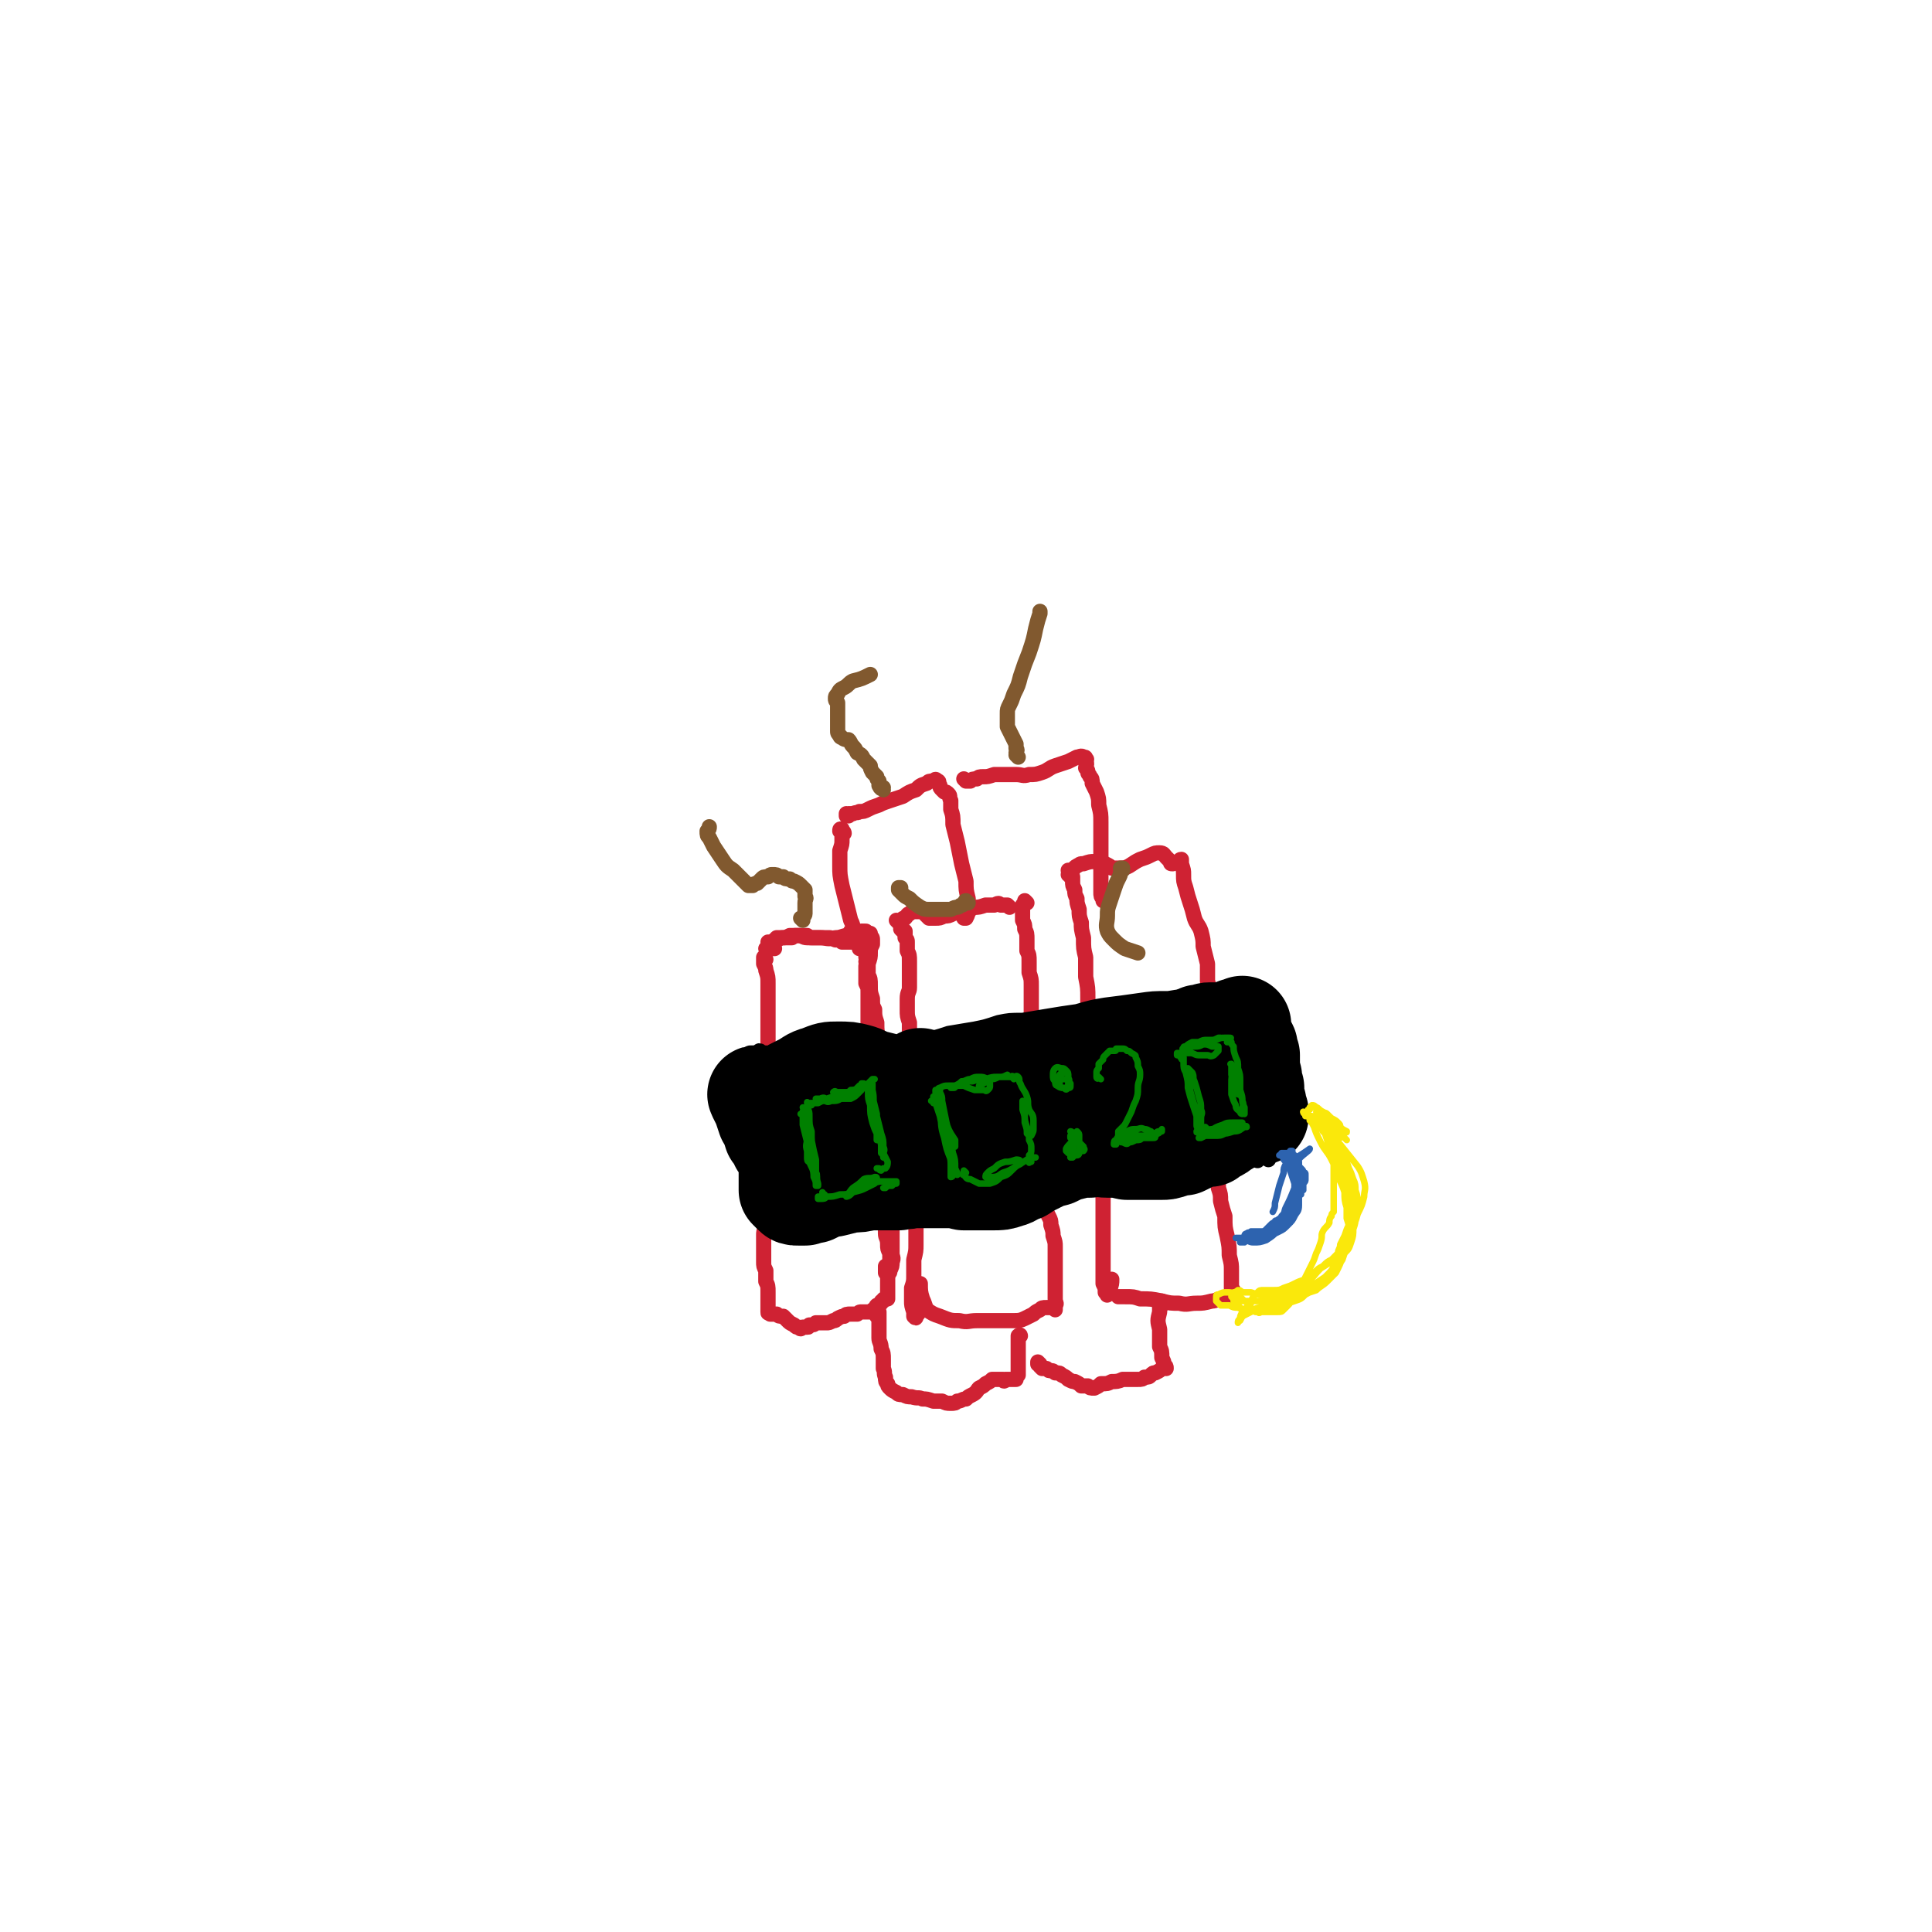 <svg viewBox='0 0 888 888' version='1.1' xmlns='http://www.w3.org/2000/svg' xmlns:xlink='http://www.w3.org/1999/xlink'><g fill='none' stroke='rgb(207,34,51)' stroke-width='7' stroke-linecap='round' stroke-linejoin='round'><path d='M352,441c0,0 -1,-1 -1,-1 0,0 0,0 0,0 0,0 0,0 0,0 0,1 0,1 0,1 0,1 0,1 0,2 1,2 1,2 1,3 1,3 1,3 1,6 0,5 0,5 0,10 0,6 0,6 0,13 0,7 0,7 0,15 0,8 0,8 0,16 0,7 0,7 0,15 -1,7 -1,7 -1,14 0,6 -1,6 -1,12 0,4 0,4 -1,8 0,3 0,3 0,5 0,1 1,1 1,2 1,0 1,-1 1,-1 '/><path d='M354,434c0,0 -1,-1 -1,-1 0,0 0,0 0,0 1,0 1,0 1,0 0,0 0,0 0,0 1,0 1,0 2,0 0,0 0,0 1,-1 1,0 1,-1 3,-1 1,0 1,0 3,-1 2,0 2,0 4,0 2,0 2,1 4,1 3,0 3,0 6,0 3,0 3,1 7,0 3,0 3,-1 6,-1 2,-1 2,-1 5,-1 1,-1 1,-1 2,-1 1,0 1,0 1,0 '/><path d='M397,429c0,0 0,-1 -1,-1 0,0 1,0 1,1 0,0 0,0 0,0 1,0 1,0 1,0 1,0 1,0 2,0 0,1 0,1 0,1 1,1 1,1 1,2 0,1 0,1 0,2 -1,2 -1,2 -1,4 0,2 0,2 -1,5 0,2 0,2 0,5 1,2 1,2 1,5 0,3 0,3 1,6 0,3 0,3 1,5 0,3 0,3 1,6 0,4 0,4 1,7 0,5 0,5 0,9 1,4 1,4 1,8 0,4 0,4 1,9 0,4 0,4 0,8 0,3 0,3 1,7 0,4 0,4 0,7 0,4 0,4 1,7 0,4 0,4 0,7 0,3 0,3 0,7 0,3 0,3 1,6 0,4 0,4 0,7 0,3 0,3 1,6 0,3 0,3 0,6 0,2 0,2 0,5 0,2 1,2 0,4 0,2 0,2 -1,4 0,1 0,1 -1,1 0,0 0,0 -1,0 0,-1 0,-1 0,-3 '/><path d='M352,552c-1,0 -1,0 -1,-1 -1,0 0,1 0,1 0,1 0,1 0,2 1,1 0,1 1,2 0,1 0,1 0,2 0,1 0,1 0,3 0,1 0,1 0,3 -1,2 -1,2 -1,4 0,2 0,2 0,4 0,2 0,2 0,4 0,2 0,2 0,4 0,2 0,2 1,4 0,3 0,3 0,5 1,2 1,2 1,5 0,2 0,2 0,4 0,1 0,1 0,2 0,1 0,1 0,2 0,0 0,0 0,1 0,0 0,0 0,0 0,1 0,0 1,1 1,0 1,0 2,0 0,0 0,0 1,0 1,1 1,1 3,1 1,1 1,1 2,2 1,1 1,1 3,2 1,1 1,1 2,1 1,1 1,1 2,0 1,0 1,0 2,0 1,0 0,0 1,-1 2,0 2,0 3,-1 1,0 1,0 2,0 2,0 2,0 3,0 1,0 1,0 3,-1 1,0 1,0 2,-1 2,-1 2,-1 3,-1 1,-1 1,-1 3,-1 1,0 1,0 3,0 1,-1 1,-1 2,-1 1,0 1,0 3,0 0,0 0,0 1,0 1,-1 1,-1 2,-1 1,-1 0,-1 1,-2 1,0 1,0 2,-1 0,-1 0,-1 1,-1 0,-1 0,-1 1,-1 0,0 0,0 0,0 0,0 0,0 1,0 0,-1 0,-1 0,-1 0,0 0,0 0,0 0,0 0,0 0,-1 0,0 0,0 0,-1 0,0 0,0 0,-1 0,0 0,0 0,-1 0,-2 0,-2 0,-3 0,-2 0,-2 0,-4 0,-3 1,-3 1,-5 0,-2 0,-2 0,-4 -1,-2 -1,-2 -1,-4 0,-3 -1,-3 -1,-5 0,-3 0,-3 -1,-6 0,-3 0,-3 0,-7 0,-3 0,-3 0,-7 0,-3 0,-3 0,-5 0,-3 0,-3 0,-5 0,-2 0,-2 0,-4 0,-1 0,-1 -1,-3 0,-3 0,-3 0,-6 -1,-3 -1,-3 -1,-6 0,-3 0,-3 0,-6 0,-3 0,-3 0,-6 -1,-2 -1,-2 -1,-5 -1,-2 -1,-2 -1,-5 -1,-3 -1,-3 -2,-6 -1,-3 0,-3 -1,-7 0,-3 0,-3 0,-6 0,-3 0,-3 0,-6 0,-3 0,-3 0,-5 0,-2 0,-2 0,-5 0,-2 0,-2 0,-5 0,-2 0,-2 -1,-4 0,-2 0,-2 0,-4 0,-2 0,-2 0,-4 1,-1 0,-1 0,-2 0,-1 1,-1 0,-2 0,0 0,0 0,-1 0,-1 0,-1 0,-2 0,-1 0,-1 0,-2 0,0 0,0 0,-1 0,0 0,0 0,0 0,0 0,1 0,1 -1,0 -1,0 -1,1 -1,0 -1,0 -1,0 0,0 0,0 -1,0 0,-1 0,-1 0,-2 -1,0 -1,0 -1,-1 -1,0 -1,0 -1,0 -1,0 -1,0 -2,0 -1,0 -1,0 -2,0 -1,0 -1,0 -2,0 -1,-1 0,-1 -1,-1 -1,0 -1,0 -2,0 -2,-1 -2,-1 -3,-1 -1,0 -1,0 -2,0 -2,0 -2,0 -3,0 -1,0 -1,0 -3,0 -1,0 -1,0 -2,-1 -1,0 -1,0 -2,0 -2,0 -2,0 -3,0 -1,0 -1,0 -2,1 -2,0 -2,0 -3,0 -1,0 -1,0 -2,0 0,0 0,0 -1,0 0,0 0,0 -1,0 0,0 0,0 -1,1 0,0 0,0 -1,1 -1,1 -1,1 -1,2 -1,0 -1,0 -1,0 0,1 -1,1 -1,1 0,0 1,0 1,0 1,0 1,0 3,0 '/><path d='M415,428c0,0 -1,-1 -1,-1 0,0 0,0 1,0 0,0 0,0 0,0 1,1 0,1 1,1 0,1 0,1 0,2 0,0 0,0 0,1 1,1 1,1 1,2 0,2 0,2 0,4 1,2 1,2 1,5 0,3 0,3 0,6 0,3 0,3 0,6 0,2 -1,2 -1,5 0,2 0,2 0,5 0,3 0,3 1,6 0,4 0,4 0,8 0,4 0,4 0,8 0,4 0,4 0,8 0,4 0,4 0,9 1,3 1,3 1,7 0,4 1,4 1,8 1,4 1,4 1,8 0,4 1,4 1,8 0,4 0,4 0,7 0,3 0,3 0,6 0,2 0,2 -1,5 0,2 0,2 0,4 0,3 0,3 0,5 0,2 0,2 0,5 0,3 0,3 0,6 0,3 0,3 -1,7 0,3 0,3 0,7 0,3 0,3 -1,6 0,3 0,3 0,6 0,2 0,2 1,5 0,1 0,1 0,2 1,1 1,1 1,0 1,-1 1,-1 2,-3 0,0 0,0 0,-1 '/><path d='M413,424c0,0 -1,-1 -1,-1 0,0 1,1 1,1 0,0 0,-1 1,-1 1,-1 1,-1 2,-1 1,-1 1,-2 2,-2 1,-1 1,-1 2,-1 1,0 1,0 3,0 1,0 1,0 2,1 1,1 1,1 2,2 1,0 1,0 3,0 2,0 2,0 4,-1 2,0 2,0 4,-1 3,-1 3,-1 6,-2 2,0 2,0 4,-1 2,0 2,0 5,-1 2,0 2,0 4,0 2,-1 2,-1 3,0 2,0 1,0 3,0 0,0 0,0 1,1 '/><path d='M472,415c0,0 -1,-1 -1,-1 0,0 0,1 0,1 -1,1 -1,1 -1,1 0,1 0,1 0,1 0,1 0,1 0,2 0,2 0,2 0,4 1,2 1,2 1,4 1,2 1,2 1,5 0,2 0,2 0,5 1,2 1,2 1,5 0,3 0,3 0,5 1,3 1,3 1,6 0,3 0,3 0,6 0,3 0,3 0,7 0,2 0,2 1,5 0,4 0,4 0,7 1,3 1,3 1,7 0,4 0,4 1,7 0,4 0,4 0,7 0,3 0,3 0,6 0,3 0,3 0,6 1,3 1,3 1,6 0,3 0,3 1,6 0,3 0,3 0,6 0,3 0,3 0,5 0,3 0,3 0,7 0,2 0,2 0,5 0,3 0,3 0,5 1,2 1,2 1,4 1,2 1,2 2,4 1,2 1,2 1,4 1,3 1,3 1,5 1,3 1,3 1,5 0,2 0,2 0,5 0,2 0,2 0,4 0,1 0,1 0,3 0,2 0,2 0,5 0,2 0,2 0,4 0,2 0,2 0,3 0,2 1,2 0,3 0,1 0,1 0,2 0,0 0,0 0,0 0,0 0,0 0,0 0,0 0,0 0,0 0,0 0,-1 0,-1 -1,0 -1,0 -1,0 -1,0 -1,0 -2,0 0,0 0,0 -1,0 -2,0 -2,0 -3,1 -2,1 -2,1 -3,2 -2,1 -2,1 -4,2 -2,1 -3,1 -5,1 -2,0 -2,0 -4,0 -3,0 -3,0 -6,0 -3,0 -3,0 -7,0 -4,0 -4,1 -8,0 -4,0 -4,0 -9,-2 -3,-1 -3,-1 -6,-3 -1,-2 -1,-3 -2,-5 -1,-3 -1,-4 -1,-7 '/><path d='M492,403c0,-1 -1,-1 -1,-1 0,-1 1,0 1,0 0,0 0,0 1,1 0,1 0,1 0,2 0,2 0,2 1,4 0,2 0,2 1,4 0,2 0,2 1,5 0,3 0,3 1,6 0,3 0,3 1,7 0,5 0,5 1,9 0,5 0,5 0,9 1,5 1,5 1,10 0,5 0,5 0,10 0,5 0,5 0,10 0,5 0,5 0,10 1,6 1,6 2,12 0,6 0,6 1,13 1,6 2,6 3,13 0,6 0,6 1,12 0,5 0,5 0,11 0,5 0,5 0,11 0,6 0,6 0,11 0,5 0,5 0,10 0,4 0,4 0,8 1,2 1,2 1,4 1,1 1,2 1,1 1,0 1,-1 1,-2 1,-3 1,-3 1,-5 '/><path d='M492,401c0,0 -1,-1 -1,-1 0,0 1,0 1,0 2,0 1,-1 3,-2 2,-1 1,-1 3,-1 3,-1 3,-1 5,-1 3,0 3,1 5,1 2,1 2,1 3,2 2,0 2,0 4,0 2,0 2,0 4,-1 3,-2 3,-2 5,-3 3,-1 3,-1 5,-2 2,-1 2,-1 4,-1 2,0 2,1 3,2 1,1 1,1 2,2 0,1 0,1 1,1 '/><path d='M543,397c-1,0 -1,-1 -1,-1 0,0 0,1 0,1 0,0 0,-1 0,-1 0,0 0,-1 1,-1 0,1 0,1 0,2 1,3 1,3 1,5 0,3 0,3 1,6 1,4 1,4 2,7 1,3 1,3 2,7 1,3 2,3 3,6 1,4 1,4 1,7 1,4 1,4 2,8 0,4 0,4 0,8 1,3 1,3 1,7 0,4 0,4 0,7 0,4 0,4 1,7 0,4 0,4 0,8 0,5 0,5 0,9 0,5 0,5 0,9 0,5 0,5 0,10 0,5 0,5 0,10 0,4 0,4 0,9 1,3 1,3 1,7 0,3 1,3 1,6 1,3 1,3 1,6 1,3 1,3 1,6 1,4 1,4 2,7 0,5 0,5 1,9 1,5 1,5 1,9 1,4 1,4 1,7 0,2 0,2 0,4 0,2 0,2 0,3 0,0 0,0 0,1 1,1 1,1 1,2 0,1 0,1 0,1 1,0 1,0 1,1 0,0 0,0 0,0 0,0 0,0 0,0 -1,0 -1,0 -1,0 -1,0 -1,0 -2,0 -2,0 -2,0 -3,1 -3,0 -3,1 -5,1 -4,1 -4,1 -7,1 -4,0 -4,1 -8,0 -4,0 -4,0 -8,-1 -5,-1 -5,-1 -10,-1 -3,-1 -3,-1 -7,-1 -1,0 -1,0 -3,0 '/><path d='M388,383c0,0 0,-1 -1,-1 0,0 0,0 0,0 0,0 -1,0 -1,0 0,-1 0,-1 1,-1 0,0 0,0 0,0 0,1 0,1 0,1 0,2 0,2 0,4 0,2 0,2 -1,5 0,4 0,4 0,7 0,4 0,4 1,9 1,4 1,4 2,8 1,4 1,4 2,8 1,2 1,2 1,4 0,0 0,0 0,1 0,0 0,0 -1,0 '/><path d='M390,375c0,0 -1,-1 -1,-1 0,0 0,1 0,1 1,0 1,0 1,-1 1,0 1,0 2,0 2,-1 2,0 3,-1 2,0 2,0 4,-1 2,-1 2,-1 5,-2 2,-1 2,-1 5,-2 3,-1 3,-1 6,-2 3,-2 3,-2 6,-3 2,-2 2,-2 5,-3 1,-1 1,-1 3,-1 1,-1 1,-1 2,0 1,0 0,1 1,2 0,1 0,1 1,2 0,0 0,0 1,1 1,0 1,0 2,1 0,0 0,0 0,0 1,1 0,1 1,3 0,2 0,2 0,4 1,3 1,3 1,7 1,4 1,4 2,8 1,5 1,5 2,10 1,4 1,4 2,8 0,4 0,4 1,8 0,3 0,3 0,5 0,2 0,2 -1,4 0,0 0,0 -1,0 0,0 0,0 0,0 '/><path d='M444,359c0,0 -1,-1 -1,-1 0,0 0,0 1,1 0,0 0,0 0,0 1,0 1,0 2,0 1,-1 1,-1 3,-1 1,-1 1,-1 3,-1 2,0 2,0 5,-1 2,0 2,0 5,0 2,0 2,0 5,0 3,0 3,1 6,0 3,0 3,0 6,-1 3,-1 3,-2 6,-3 3,-1 3,-1 6,-2 2,-1 2,-1 4,-2 1,0 2,-1 3,0 1,0 1,0 1,1 1,0 0,0 0,1 1,1 0,2 0,3 1,1 1,1 1,2 0,1 1,1 1,2 1,1 1,1 1,3 1,2 1,2 2,4 1,3 1,3 1,6 1,4 1,4 1,8 0,5 0,5 0,10 0,5 0,5 0,9 0,4 0,4 0,8 0,3 0,3 0,5 0,2 0,2 1,3 0,1 0,1 0,1 '/><path d='M404,606c0,0 -1,-1 -1,-1 0,0 1,1 1,0 0,0 0,-1 0,-1 0,-1 0,-1 0,-1 0,0 0,0 0,0 0,1 0,1 0,1 0,2 0,2 0,3 0,1 0,1 0,3 0,3 0,3 0,5 0,2 1,2 1,5 1,2 1,2 1,5 0,2 0,2 0,4 1,2 0,2 1,4 0,2 0,2 1,3 0,1 0,1 1,2 1,1 1,1 3,2 1,1 1,1 3,1 2,1 2,1 4,1 3,1 3,0 5,1 2,0 2,0 5,1 2,0 2,0 4,0 2,1 2,1 4,1 2,0 2,0 3,-1 2,0 2,-1 4,-1 1,-1 1,-1 3,-2 2,-1 2,-2 3,-3 2,-1 2,-1 3,-2 2,-1 2,-1 3,-2 2,0 2,0 3,0 1,0 1,0 2,0 0,1 1,1 1,0 1,0 1,0 2,0 1,0 1,0 1,0 1,0 1,0 2,0 0,0 0,-1 0,-1 1,-1 1,-1 1,-1 0,-2 0,-2 0,-3 0,-2 0,-2 0,-4 0,-2 0,-2 0,-4 0,-2 0,-2 0,-4 0,-1 0,-1 0,-2 0,-1 0,-1 0,-1 1,-1 1,0 1,0 '/><path d='M478,627c0,0 -1,-1 -1,-1 0,0 0,0 0,1 0,0 0,0 0,0 0,0 0,0 0,0 1,0 1,0 1,1 0,0 0,0 1,1 1,0 1,0 2,0 1,1 1,1 2,1 1,0 1,0 2,1 2,0 2,0 3,1 2,1 2,1 3,2 2,1 2,1 3,1 2,1 2,1 3,2 1,0 1,0 3,0 1,1 1,1 3,1 2,-1 2,-1 3,-2 3,0 3,0 5,-1 2,0 3,0 5,-1 2,0 2,0 4,0 2,0 2,0 3,0 2,0 2,0 3,-1 2,0 2,0 3,-1 1,-1 1,-1 2,-1 2,-1 2,-1 3,-2 0,0 0,0 1,0 0,0 1,0 1,0 0,-1 0,-1 -1,-2 0,-1 0,-1 -1,-3 0,-3 0,-3 -1,-5 0,-4 0,-4 0,-8 -1,-4 -1,-4 0,-8 0,-3 0,-3 0,-5 0,0 1,0 1,0 0,1 0,1 0,2 '/></g>
<g fill='none' stroke='rgb(129,89,47)' stroke-width='7' stroke-linecap='round' stroke-linejoin='round'><path d='M369,423c0,0 0,0 -1,-1 0,0 1,1 1,1 0,0 0,0 0,0 0,-1 0,-1 0,-1 0,-1 1,-1 1,-2 0,-1 0,-1 0,-2 0,-2 0,-2 0,-3 0,-2 1,-2 0,-3 0,-2 0,-2 0,-3 -1,-1 -1,-1 -2,-2 -1,-1 -1,-1 -3,-2 -1,0 -1,0 -2,-1 -2,0 -2,0 -3,-1 -1,0 -1,0 -2,0 -1,-1 -1,-1 -3,-1 -1,0 -1,0 -2,1 -2,0 -2,0 -3,1 -1,1 -1,1 -2,2 -1,0 -1,0 -2,1 -1,0 -1,0 -2,0 -1,-1 -1,-1 -3,-3 -2,-2 -2,-2 -4,-4 -3,-2 -3,-2 -5,-5 -2,-3 -2,-3 -4,-6 -1,-2 -1,-2 -2,-4 -1,-1 -1,-1 -1,-3 1,-1 1,-1 1,-2 '/><path d='M406,363c0,-1 -1,-1 -1,-1 0,-1 1,0 1,0 0,0 -1,0 -1,0 0,1 0,0 0,0 -1,0 0,0 -1,-1 0,-1 0,-1 0,-2 -1,-1 -1,-1 -1,-2 -1,-1 -1,-1 -2,-2 -1,-2 -1,-2 -1,-3 -2,-2 -2,-2 -3,-3 -1,-2 -1,-2 -3,-3 -1,-2 -1,-2 -2,-3 -1,-1 -1,-2 -2,-3 -1,0 -2,0 -3,-1 0,0 -1,0 -1,-1 -1,-1 -1,-1 -1,-2 0,-2 0,-2 0,-4 0,-3 0,-3 0,-5 0,-2 0,-2 0,-4 -1,-1 -1,-1 -1,-2 0,-1 0,-1 1,-2 1,-2 1,-2 3,-3 2,-1 2,-2 4,-3 4,-1 4,-1 8,-3 '/><path d='M468,348c0,0 -1,-1 -1,-1 0,0 0,0 0,0 1,0 0,0 0,-1 0,0 0,0 0,0 0,-1 1,-1 0,-2 0,-1 0,-1 0,-2 -1,-2 -1,-2 -2,-4 -1,-2 -1,-2 -2,-4 0,-1 0,-2 0,-3 0,-2 0,-2 0,-3 0,-2 0,-2 1,-4 1,-2 1,-2 2,-5 2,-4 2,-4 3,-8 2,-6 2,-6 4,-11 2,-6 2,-6 3,-11 1,-4 1,-4 2,-7 0,0 0,0 0,-1 '/><path d='M445,415c-1,0 -1,-1 -1,-1 -1,0 0,1 0,1 0,0 0,0 -1,0 0,0 0,0 0,0 0,0 0,1 -1,1 0,0 0,0 0,0 -1,0 -1,1 -2,1 -1,0 -1,0 -3,1 -2,0 -2,0 -4,0 -3,0 -3,0 -5,0 -3,0 -3,0 -5,-1 -3,-2 -3,-2 -5,-4 -2,-1 -2,-1 -3,-2 -1,-1 -1,-1 -2,-2 0,0 0,-1 0,-1 0,0 0,0 1,0 '/><path d='M516,400c0,0 -1,-1 -1,-1 0,0 0,0 0,0 1,0 0,0 1,0 0,0 0,0 0,0 0,0 0,0 0,0 0,1 0,1 -1,2 0,1 0,1 -1,3 -1,2 -1,2 -2,5 -1,3 -1,3 -2,6 -1,3 -1,3 -1,6 0,3 -1,4 0,7 1,2 1,2 3,4 2,2 2,2 5,4 3,1 3,1 6,2 '/></g>
<g fill='none' stroke='rgb(0,0,0)' stroke-width='7' stroke-linecap='round' stroke-linejoin='round'><path d='M354,493c0,0 0,-1 -1,-1 0,0 0,0 0,0 0,0 0,0 -1,0 0,0 0,0 0,0 0,0 1,0 1,1 2,3 2,3 2,6 2,6 2,6 2,11 1,7 0,7 0,14 1,6 0,6 0,12 1,4 0,4 1,8 0,1 1,2 1,2 0,-1 0,-2 0,-4 0,-5 0,-5 0,-10 -1,-7 -2,-7 -3,-14 -2,-9 -2,-9 -4,-17 -1,-7 -1,-7 -2,-13 0,-3 0,-5 -1,-5 0,0 1,2 1,4 1,7 1,7 1,14 1,8 1,8 2,16 1,8 1,8 1,16 0,5 0,5 0,11 0,2 0,3 0,3 0,0 0,-2 0,-5 0,-7 0,-7 -1,-14 0,-8 0,-8 -1,-16 -1,-4 -1,-7 -2,-8 -1,-1 -1,1 -1,3 0,7 -1,7 0,15 1,7 1,7 3,14 1,5 1,5 3,9 0,1 1,1 2,2 '/><path d='M347,487c0,0 -1,-1 -1,-1 -1,-1 -1,-1 -1,-1 0,-1 -1,-1 0,-1 1,0 1,0 2,0 2,0 3,0 5,0 3,1 3,1 7,2 4,0 4,0 8,0 5,0 5,0 9,0 5,0 5,0 10,-1 4,0 4,0 9,0 4,-1 4,-1 9,-2 5,-1 5,-1 9,-2 6,-1 6,-1 11,-3 6,-1 6,-1 12,-3 6,-1 6,-1 12,-2 5,-1 5,-1 11,-3 5,-1 5,-1 11,-1 6,-1 6,-1 12,-2 6,-1 6,-1 13,-2 7,-2 7,-2 13,-3 8,-1 8,-1 15,-2 7,-1 7,-1 14,-1 6,-1 6,-1 12,-1 6,0 6,0 12,0 4,0 4,0 9,0 3,0 3,0 7,0 2,0 2,0 3,1 1,0 0,1 1,2 '/><path d='M360,549c0,0 -1,-1 -1,-1 0,0 0,0 0,1 0,0 -1,0 -1,0 -1,0 -1,0 -1,1 0,0 0,0 0,0 0,0 0,0 0,1 0,0 0,0 0,0 1,0 1,0 2,1 1,0 1,0 2,0 1,1 1,1 2,1 2,1 2,1 4,1 3,0 3,0 5,0 3,0 3,0 6,0 4,0 4,0 7,0 4,0 4,0 8,1 3,0 3,0 7,1 4,1 4,1 7,1 4,0 4,0 7,0 5,0 5,1 9,0 4,0 4,0 9,-1 4,-1 4,-1 9,-2 5,-1 5,-1 9,-2 5,-1 5,-1 10,-2 5,-2 5,-2 11,-3 5,-1 5,-1 11,-2 5,-1 5,-1 10,-2 4,0 4,0 9,-1 4,0 4,0 8,0 3,-1 3,-1 7,-1 3,0 3,0 7,0 3,0 3,0 7,0 3,0 3,0 7,0 4,-1 4,0 8,-1 4,0 4,0 8,-1 4,-1 4,-1 8,-3 3,-1 3,-1 7,-2 3,-1 3,-1 6,-3 0,0 0,0 1,-1 '/><path d='M577,467c0,0 0,-1 -1,-1 0,0 1,0 1,0 0,-1 -1,-1 -1,-1 0,0 1,0 1,0 1,1 1,2 2,3 1,3 1,3 1,6 1,6 1,6 2,12 1,8 1,8 1,16 1,8 1,8 1,16 0,5 0,5 0,9 0,1 0,2 0,2 -1,0 -1,-1 -1,-2 -1,-4 -1,-4 -2,-8 -1,-5 -1,-5 -2,-10 0,-6 0,-6 -1,-12 0,-6 0,-6 0,-12 -1,-5 0,-5 -1,-10 0,-2 -1,-3 -2,-3 0,0 0,0 0,1 -1,3 0,3 0,7 0,6 0,6 0,11 1,8 1,8 2,15 0,7 1,7 1,13 1,5 0,5 1,10 0,2 0,2 -1,4 0,0 0,1 0,0 -1,-1 -1,-2 -1,-4 -1,-4 -1,-4 -1,-9 0,-6 0,-6 -1,-12 0,-8 0,-8 0,-15 1,-8 1,-8 1,-15 1,-5 1,-5 1,-10 0,-1 0,-2 0,-1 0,0 0,2 0,4 1,2 1,2 1,5 1,7 1,7 1,14 1,4 1,4 1,9 1,7 1,7 1,14 1,3 1,3 0,6 0,1 0,2 0,2 0,0 -1,0 -1,0 0,-2 0,-3 0,-5 0,-4 0,-4 0,-9 0,-7 0,-7 0,-13 0,-7 0,-7 0,-15 0,-5 1,-5 0,-10 0,-1 0,-2 0,-2 -1,1 -1,2 0,4 0,6 0,6 1,11 1,8 1,8 2,16 1,7 1,7 2,14 0,5 1,5 0,10 0,3 0,3 0,6 -1,2 -1,2 -2,4 0,0 0,0 0,1 '/><path d='M368,509c0,0 -1,-1 -1,-1 0,0 0,0 0,1 1,0 0,0 1,0 2,1 2,2 5,2 5,0 5,0 10,-1 7,-2 7,-2 14,-5 8,-2 8,-3 17,-5 9,-3 9,-3 19,-4 10,-2 10,-1 21,-1 10,-1 10,-1 21,0 10,0 10,0 21,2 9,1 9,1 19,2 8,2 8,2 15,3 5,0 5,0 10,-1 1,-1 2,-1 3,-2 0,-1 -1,-2 -3,-2 -4,-1 -4,-1 -8,-1 -7,0 -7,1 -14,1 -9,2 -9,2 -17,3 -11,1 -11,1 -22,2 -12,1 -12,0 -24,1 -12,0 -12,0 -25,0 -11,0 -11,1 -21,0 -9,0 -9,0 -18,-1 -5,0 -5,0 -11,-1 -2,-1 -3,-1 -4,-3 -1,0 -1,-1 0,-2 2,-1 2,0 5,-1 4,0 4,0 9,0 7,-1 7,-1 15,-2 10,-1 10,-1 19,-3 13,-2 13,-2 25,-4 15,-3 15,-4 29,-7 14,-3 14,-3 27,-5 10,-2 10,-3 20,-4 7,-1 7,-2 13,-2 3,0 4,0 6,2 1,1 0,2 -1,3 -4,3 -4,3 -9,5 -10,3 -10,2 -21,4 -14,2 -14,2 -28,3 -13,1 -13,1 -26,1 -8,1 -8,0 -16,0 -4,0 -5,-1 -8,0 -1,0 0,1 -1,2 '/></g>
<g fill='none' stroke='rgb(0,0,0)' stroke-width='45' stroke-linecap='round' stroke-linejoin='round'><path d='M367,509c0,0 -1,-1 -1,-1 0,0 0,1 0,1 1,0 0,-1 1,-1 1,0 2,0 4,0 3,0 3,0 7,0 5,0 5,-1 10,-1 5,-1 5,-1 11,-1 5,0 5,0 9,0 2,0 2,1 5,1 0,0 0,0 0,0 -2,0 -2,0 -5,-1 -4,-1 -4,-1 -8,-2 -6,-2 -6,-2 -11,-3 -6,-1 -6,-1 -11,-2 -5,0 -5,1 -10,1 -2,0 -3,1 -5,1 0,0 1,0 1,-1 2,-1 2,-1 4,-2 4,-2 4,-3 8,-4 5,-2 5,-2 9,-2 5,0 5,0 9,1 4,1 4,2 8,3 4,1 4,1 8,2 3,0 3,0 6,0 3,-1 3,-1 5,-2 1,0 2,0 2,-1 0,0 -1,1 -1,1 -2,1 -2,1 -5,3 -3,2 -3,2 -6,4 -4,2 -3,3 -7,4 -4,1 -4,1 -8,0 -2,0 -3,0 -5,-2 -1,-1 -2,-2 -1,-3 0,-1 0,-2 2,-2 2,-1 3,-1 6,-1 4,0 4,0 8,0 5,1 5,1 10,1 4,0 4,1 9,0 5,0 5,0 10,-1 4,-1 4,-1 9,-2 4,-1 4,-2 8,-3 4,0 4,0 8,-1 5,0 5,0 9,0 4,0 4,0 8,0 5,0 5,0 9,-1 4,0 4,0 7,-1 4,-1 3,-1 6,-2 3,-1 3,-1 5,-2 3,-1 3,-1 5,-1 2,-1 2,-1 4,-2 3,0 3,0 5,-1 3,-1 3,-1 6,-1 4,-1 4,-1 7,-2 3,-1 3,0 7,-1 2,0 2,0 5,-1 2,-1 2,-1 5,-1 2,-1 2,-1 3,-2 2,0 2,0 3,0 1,-1 1,-1 2,-1 1,0 1,0 2,0 1,0 1,0 2,0 2,0 2,0 4,0 2,-1 2,-1 4,-2 1,0 1,0 2,0 1,0 1,-1 1,-1 0,0 0,1 0,1 -1,1 -1,1 -1,1 0,1 0,1 0,2 0,1 0,1 1,1 0,1 0,1 1,2 1,1 1,1 2,3 0,2 0,2 1,4 0,2 0,2 0,4 0,3 0,3 1,6 0,3 0,3 1,5 0,2 0,2 0,4 1,2 0,2 1,3 0,2 0,2 0,3 1,1 1,1 1,1 0,1 0,1 0,1 0,0 0,1 0,1 -1,0 -1,0 -2,0 -1,0 -1,0 -2,0 -2,0 -2,0 -4,1 -1,0 -1,0 -3,1 -1,1 -1,1 -3,2 -1,1 -1,1 -3,2 -1,1 -1,1 -3,2 -2,1 -2,1 -3,2 -2,0 -2,0 -4,0 -2,1 -2,1 -4,2 -2,1 -2,1 -4,2 -2,0 -2,0 -5,1 -3,1 -3,1 -5,1 -4,0 -4,0 -7,0 -5,0 -5,0 -9,0 -4,-1 -4,-1 -9,-1 -4,0 -4,-1 -8,0 -4,0 -4,0 -8,1 -4,1 -4,1 -8,3 -4,1 -4,1 -8,3 -4,2 -4,2 -7,4 -4,1 -3,2 -7,3 -3,1 -3,1 -7,1 -3,0 -3,0 -6,0 -4,0 -4,0 -7,0 -4,-1 -4,-1 -7,-1 -3,0 -3,0 -6,0 -3,0 -3,0 -6,0 -2,0 -2,0 -5,0 -3,1 -3,0 -6,1 -3,0 -3,0 -6,0 -4,0 -4,0 -8,0 -4,1 -4,1 -8,1 -4,1 -4,1 -8,2 -3,0 -3,0 -5,1 -2,1 -2,1 -4,2 -2,0 -2,0 -4,1 -2,0 -2,0 -3,0 -2,0 -2,0 -3,-1 -1,-1 -1,-1 -2,-2 0,-1 0,-1 0,-3 0,-1 0,-1 0,-3 0,-2 0,-2 0,-5 0,-2 0,-2 -1,-5 -1,-3 -1,-3 -2,-7 -1,-3 -1,-3 -2,-7 -2,-3 -2,-3 -3,-6 -1,-2 -1,-2 -3,-5 -1,-1 -1,-1 -2,-2 0,-1 -1,-1 -1,-1 -1,0 0,0 0,1 1,2 1,2 2,4 1,3 1,3 2,6 2,3 2,4 3,7 2,2 2,2 3,5 1,1 1,1 2,2 1,1 1,1 2,1 1,1 1,1 2,1 1,-1 1,0 2,-1 2,0 2,0 4,-1 2,-1 2,-1 4,-2 3,-1 3,-1 6,-2 3,0 3,0 6,0 4,0 4,0 8,0 4,0 4,0 9,1 5,0 5,0 9,0 5,1 5,1 11,1 5,0 5,0 10,0 6,-1 6,-1 12,-2 6,0 6,-1 12,-2 7,-1 7,-1 13,-2 7,-1 7,-1 13,-2 6,0 6,0 11,-1 5,0 5,0 9,0 4,0 4,0 8,0 3,0 3,0 6,0 4,-1 4,0 7,-2 4,-1 4,-1 7,-3 3,-1 3,-1 6,-3 3,-1 3,-1 6,-2 2,0 2,0 4,0 1,0 1,0 1,0 -1,0 -1,0 -3,1 -2,1 -2,1 -5,1 -3,1 -4,1 -7,1 -4,-1 -4,-1 -8,-2 -2,0 -2,-1 -4,-1 -4,-2 -4,-2 -8,-3 -3,-1 -3,-1 -6,-2 -4,0 -4,-1 -7,-1 -4,1 -4,1 -7,2 -5,2 -5,2 -9,4 -5,3 -5,3 -10,5 -4,2 -4,2 -8,3 -4,1 -4,1 -9,2 -4,0 -4,0 -8,0 -4,0 -4,-1 -7,-1 -4,0 -4,0 -7,0 -2,0 -2,0 -4,1 -2,0 -2,0 -4,1 0,0 -1,1 -1,1 0,1 1,1 1,2 2,1 2,0 4,1 2,2 1,2 3,4 '/></g>
<g fill='none' stroke='rgb(0,128,0)' stroke-width='3' stroke-linecap='round' stroke-linejoin='round'><path d='M370,510c0,0 -1,-1 -1,-1 0,0 0,0 1,1 0,0 -1,0 -1,1 0,1 0,1 0,1 0,2 0,2 1,3 0,2 0,2 0,4 1,3 1,3 2,5 0,2 1,2 1,5 0,1 0,1 0,3 0,1 0,1 0,2 -1,0 -1,0 -1,0 -1,0 -1,-1 -1,-2 0,-1 0,-2 0,-3 -1,-3 0,-3 0,-6 -1,-3 -1,-3 -1,-5 0,-3 0,-3 0,-5 0,-1 0,-1 0,-2 0,-1 0,-1 0,-1 0,0 0,0 0,0 0,1 0,1 0,2 1,2 1,2 1,5 1,3 1,3 2,7 0,4 0,4 1,8 1,3 1,3 1,7 1,2 0,2 1,5 0,0 0,1 0,1 0,0 -1,0 -1,0 0,-2 0,-2 -1,-4 0,-4 -1,-4 -2,-7 -1,-5 0,-5 -1,-9 -1,-4 -1,-4 -2,-8 0,-2 0,-2 0,-4 0,-1 -1,-1 -1,-1 1,0 1,1 1,1 1,2 1,2 2,4 1,4 1,4 2,7 1,5 1,5 2,9 0,3 0,3 0,6 1,1 0,1 0,2 0,0 0,0 -1,0 0,-3 0,-3 0,-5 0,-3 0,-3 0,-7 -1,-4 -1,-4 -1,-9 -1,-3 -1,-3 -1,-7 0,-2 0,-2 -1,-4 0,0 0,0 1,-1 0,0 0,0 0,0 1,0 1,0 1,0 0,0 0,0 0,0 0,0 0,0 0,0 -1,0 -1,0 -1,0 0,-1 0,-1 0,-1 0,0 -1,0 -1,0 0,0 0,0 0,0 0,-1 0,0 0,0 1,0 1,0 2,0 1,0 2,0 3,0 2,-1 2,-1 4,-2 3,-1 3,-1 6,-2 2,-1 2,-1 5,-1 2,-1 2,-1 4,-1 0,0 1,0 1,0 -1,1 -1,1 -2,2 -1,1 -1,1 -3,2 -2,0 -2,0 -4,0 -1,0 -1,0 -3,0 -2,0 -2,0 -4,0 -1,0 -1,-1 -3,0 -1,0 -1,0 -2,0 0,0 0,0 0,0 0,0 0,0 0,0 0,0 0,0 0,0 1,1 1,1 1,1 1,0 1,0 3,0 1,0 1,1 3,0 3,0 3,0 6,-2 2,-1 2,-1 5,-3 3,-1 3,-1 6,-3 1,-1 1,-1 2,-2 1,0 1,0 1,0 -1,0 -1,1 -2,1 -2,2 -2,2 -4,3 -2,0 -2,1 -5,1 -1,1 -1,1 -3,1 -2,0 -2,0 -3,0 -1,0 -1,-1 -2,0 0,0 0,0 0,0 2,0 2,0 3,0 2,0 2,0 4,0 1,-1 1,-1 3,-1 1,-1 1,-1 2,-2 1,0 1,0 2,-1 0,0 0,0 0,0 0,0 0,0 0,0 -1,0 -1,0 -1,0 0,1 0,1 -1,1 0,1 0,1 0,1 1,0 1,0 1,0 1,0 1,0 1,0 1,0 1,0 2,0 0,0 0,-1 0,0 0,1 0,1 0,2 0,3 0,3 1,6 0,4 0,4 1,8 1,3 1,3 2,5 0,2 0,2 0,3 0,0 0,0 0,0 0,-1 0,-1 0,-3 -1,-3 -1,-3 -1,-6 0,-3 0,-3 0,-7 -1,-3 0,-3 -1,-7 0,-1 0,-2 0,-3 0,0 0,0 0,1 0,2 0,3 0,5 1,4 1,4 2,8 0,3 0,3 1,7 1,4 0,4 1,7 0,2 0,2 0,4 1,1 1,1 1,2 0,0 0,-1 0,-1 0,-2 1,-2 0,-4 0,-3 0,-3 -1,-6 -1,-4 -1,-4 -2,-8 -1,-3 -1,-3 -2,-6 0,0 0,0 0,0 0,2 0,3 0,5 2,5 2,5 3,10 1,4 1,4 2,8 1,2 1,2 2,4 0,1 0,2 -1,3 0,0 0,0 -1,0 -1,1 -1,1 -1,1 -1,0 -1,-1 -1,-1 0,0 0,0 -1,0 '/><path d='M379,549c0,0 -1,0 -1,-1 0,0 1,1 0,1 0,1 -1,1 -2,1 0,0 0,1 0,1 0,0 1,0 1,0 2,0 2,0 3,-1 3,0 3,0 6,-1 3,0 3,0 6,-1 4,-1 4,-1 6,-2 2,-1 2,-1 4,-2 1,-1 1,-2 1,-2 0,-1 0,-1 -1,-1 -2,1 -3,0 -5,1 -2,2 -2,2 -5,4 -2,2 -1,2 -3,3 0,1 0,1 0,1 0,0 1,0 2,-1 2,-2 2,-2 4,-3 3,-2 3,-2 6,-2 3,-1 3,-1 5,-1 2,0 2,0 4,0 1,0 1,0 2,0 0,0 0,1 0,1 -1,0 -1,0 -2,1 -2,0 -2,0 -3,1 -1,0 -1,0 -1,0 '/><path d='M429,507c0,0 0,-1 -1,-1 0,0 1,0 1,0 0,0 0,-1 0,-1 0,-1 0,-1 0,-1 1,0 1,0 1,0 0,1 0,1 0,3 1,3 1,3 2,6 1,5 1,5 2,9 1,4 1,4 2,8 1,3 1,3 1,6 0,2 0,2 0,4 0,0 0,0 0,1 1,0 1,-1 1,-1 0,-2 0,-2 0,-5 0,-4 0,-4 -1,-8 -1,-6 -1,-6 -2,-11 -1,-5 -1,-5 -2,-10 0,-2 0,-2 -1,-4 0,-1 0,-1 0,-1 0,2 0,2 0,4 1,3 1,3 2,6 1,5 1,5 2,9 1,5 1,5 2,10 1,3 1,3 1,7 1,2 1,2 1,3 0,0 0,0 0,-1 -2,-3 -2,-3 -3,-6 -2,-5 -2,-5 -3,-10 -2,-6 -1,-6 -2,-12 -1,-3 -1,-4 -2,-7 0,0 0,0 0,1 2,2 2,2 3,5 1,4 1,4 3,9 1,2 1,2 3,5 0,1 0,2 0,3 0,0 0,0 -1,0 '/><path d='M431,502c0,0 -1,0 -1,-1 0,0 0,1 0,1 1,-1 1,-2 2,-2 2,-1 2,-1 4,-1 3,0 4,0 7,0 2,1 2,1 5,2 2,0 2,0 4,0 1,0 1,1 2,0 1,-1 1,-1 1,-2 0,-2 0,-2 -1,-3 -2,-1 -2,-1 -4,-1 -2,0 -2,0 -4,1 -2,0 -2,1 -4,1 -1,1 -1,1 -3,2 0,1 0,1 -1,1 0,0 -1,0 -1,0 0,0 1,0 1,0 2,-1 2,-1 4,-2 3,-1 3,-1 5,-1 3,-1 3,-1 6,-1 3,-1 3,-1 6,-1 2,0 2,0 4,0 0,0 1,0 1,0 0,0 -1,-1 -1,-1 -2,1 -2,1 -4,1 -2,1 -2,1 -4,1 -1,1 -1,1 -3,2 -1,0 -1,0 -2,1 0,0 0,0 0,1 0,0 0,-1 0,-1 1,0 1,-1 2,-1 1,-1 1,-2 3,-2 1,-1 1,-1 3,-1 1,0 1,0 2,0 '/><path d='M466,496c0,0 -1,-1 -1,-1 0,-1 1,0 1,0 1,0 1,-1 2,0 1,1 0,2 1,3 1,3 2,3 3,6 1,3 0,3 1,6 1,2 2,2 2,5 0,2 0,2 0,4 0,1 0,1 -1,3 0,0 0,0 -1,0 0,0 0,0 -1,-1 0,-2 0,-2 -1,-5 0,-3 0,-3 -1,-6 0,-2 0,-3 0,-4 0,0 0,0 0,1 0,2 0,2 1,5 0,3 0,3 1,6 1,3 1,3 1,6 1,2 1,2 1,4 0,2 0,2 -1,3 0,2 0,1 0,3 0,0 0,0 0,0 0,1 0,0 1,0 '/><path d='M444,539c0,0 -1,-1 -1,-1 0,0 0,1 0,1 0,1 -1,1 0,1 1,1 1,2 3,2 2,1 2,1 4,2 2,0 3,0 5,0 3,-1 3,-1 5,-3 3,-1 3,-1 5,-3 2,-2 2,-2 4,-3 0,-1 1,-1 0,-1 0,-1 -1,-1 -2,-1 -3,1 -3,1 -5,1 -3,1 -3,1 -5,3 -2,1 -2,1 -3,2 -1,1 -1,1 -1,2 0,0 0,0 0,0 2,1 2,1 3,0 3,0 3,-1 5,-2 3,-1 3,-1 6,-3 2,-1 2,-1 5,-3 1,0 1,0 3,-1 0,0 0,0 1,0 '/><path d='M486,498c0,0 -1,-1 -1,-1 0,0 0,1 1,1 0,-1 0,-1 1,-1 0,-1 0,-1 1,-1 0,0 0,0 1,0 1,0 1,0 1,0 1,1 1,1 2,2 0,1 0,1 0,1 0,1 0,1 -1,1 -1,1 -1,1 -2,0 -1,0 -2,0 -3,-1 -1,0 -1,-1 -1,-2 -1,-1 -1,-1 -1,-3 0,-1 0,-2 1,-3 1,-1 2,0 3,0 1,0 1,0 2,1 1,1 1,1 1,3 0,1 1,1 0,3 0,1 0,1 -1,2 -1,0 -1,0 -2,0 0,0 0,0 -1,-1 0,-1 0,-1 0,-2 0,-2 0,-2 0,-3 0,0 0,0 1,-1 0,0 1,0 1,0 '/><path d='M493,521c0,0 0,-1 -1,-1 0,0 1,0 1,1 0,1 -1,1 -1,1 0,0 0,1 0,1 1,-1 1,-1 1,-1 1,-1 1,-1 2,-1 0,-1 0,-1 0,-1 1,1 1,1 1,2 0,1 0,1 0,3 0,1 0,1 0,3 0,1 0,1 -1,2 -1,1 -1,1 -2,2 0,0 -1,0 -1,0 0,-1 0,-2 0,-3 -1,-1 -1,-1 0,-2 0,-1 0,-1 1,-2 0,-1 0,-1 1,-1 1,0 1,0 2,1 0,0 0,1 0,1 0,1 1,1 0,2 0,1 0,1 0,2 0,0 0,1 -1,1 -1,0 -1,0 -1,0 -1,-1 -1,-1 -1,-2 0,-2 0,-2 0,-3 0,-1 0,-2 1,-2 0,-1 0,-1 1,-1 1,1 1,1 1,2 1,1 1,1 2,2 0,1 1,1 0,2 0,0 0,0 -1,0 -1,1 -1,1 -3,1 -1,0 -1,0 -3,0 0,0 0,0 -1,-1 0,0 0,-1 0,-1 1,-2 2,-2 3,-4 '/><path d='M506,496c0,0 -1,-1 -1,-1 0,0 0,0 0,0 0,1 -1,1 -1,0 0,-1 0,-1 0,-2 0,-1 0,-1 1,-2 0,-1 0,-1 0,-2 1,-1 1,-1 2,-2 0,-1 0,-1 1,-2 1,-1 1,-1 2,-2 1,0 1,0 2,0 1,0 1,0 1,-1 1,0 1,0 1,0 1,0 1,0 1,0 1,0 1,0 1,0 1,0 1,0 2,1 1,0 1,0 2,1 2,1 2,1 2,2 1,2 1,2 1,4 1,2 1,2 1,4 0,3 -1,3 -1,6 0,3 0,3 -1,6 -1,2 -1,2 -2,5 -1,2 -1,2 -2,4 -1,2 -1,2 -2,3 -1,1 -1,1 -2,2 0,0 0,0 0,1 0,0 0,0 0,0 0,0 0,0 0,0 0,1 0,1 0,2 0,1 0,1 0,1 -1,1 -1,1 -1,2 -1,0 -1,0 -1,0 0,0 0,0 0,0 0,-1 0,-2 1,-2 1,-2 1,-2 2,-2 1,-2 1,-2 3,-2 2,-1 2,-1 4,-1 2,0 2,-1 4,0 2,0 2,1 3,1 1,1 1,1 1,1 0,1 0,1 0,1 -2,0 -2,0 -3,0 -2,0 -2,0 -3,0 -2,0 -2,-1 -4,-1 -1,0 -1,0 -3,1 -1,0 -1,0 -2,1 0,1 -1,1 0,1 0,1 0,1 1,1 2,1 2,1 3,0 1,0 1,0 3,-1 2,0 2,0 3,-1 2,0 2,0 3,0 1,-1 1,-1 2,-1 0,0 0,0 0,0 1,0 1,0 1,0 0,1 0,1 -1,1 -1,0 -1,0 -2,0 -1,0 -1,0 -3,0 -1,0 -1,0 -3,1 -1,0 -1,0 -3,0 0,0 0,0 -1,0 0,0 0,0 1,0 0,0 0,0 0,-1 1,0 1,0 2,0 1,0 1,0 2,0 2,-1 2,-1 4,-1 2,-1 2,-1 4,-1 1,-1 1,-1 2,-1 1,0 1,0 1,-1 0,0 0,1 0,1 -1,0 -1,1 -2,1 -1,1 -1,1 -1,1 '/><path d='M544,487c-1,0 -1,0 -1,-1 -1,0 0,0 0,0 1,0 1,0 1,0 0,1 0,1 0,2 0,3 0,3 1,5 1,4 1,4 1,7 1,4 1,4 2,7 1,3 1,3 2,6 0,2 0,2 0,4 0,1 0,1 1,2 0,0 0,-1 0,-1 -1,-2 0,-2 -1,-3 0,-4 0,-4 -1,-7 -1,-3 -1,-3 -2,-7 0,-3 0,-3 -1,-6 0,-2 0,-2 0,-3 0,0 0,-1 0,-1 0,0 0,0 0,0 1,1 1,1 2,2 1,2 0,2 1,4 1,3 1,3 2,7 1,3 1,3 1,6 1,2 0,2 0,4 0,2 0,2 0,3 0,0 0,1 0,1 -1,0 -1,-1 -1,-1 0,-1 0,-1 0,-2 '/><path d='M542,485c0,0 -1,-1 -1,-1 0,0 0,0 0,1 0,0 0,-1 0,-1 1,0 1,0 2,0 2,0 2,0 4,0 2,0 2,1 4,1 2,0 2,0 4,0 1,0 1,1 3,0 1,-1 1,-1 2,-2 0,-1 0,-1 0,-2 -1,0 -2,0 -3,0 -2,-1 -2,-1 -4,-1 -2,1 -2,1 -4,1 -2,0 -2,1 -3,1 -1,0 -1,0 -2,0 0,0 0,0 0,0 0,-1 0,-1 1,-1 1,-1 1,-1 3,-2 1,0 1,0 3,0 2,-1 2,-1 4,-1 1,0 1,0 3,0 1,0 1,0 2,-1 0,0 1,0 1,0 -1,0 -1,0 -1,0 -2,1 -2,1 -3,1 -2,1 -2,1 -5,2 -2,0 -2,0 -4,1 -1,0 -1,0 -3,0 -1,0 -1,0 -1,1 0,0 -1,0 0,0 0,0 0,0 1,0 2,-1 2,-1 4,-1 3,-1 3,-1 6,-2 2,0 2,-1 4,-1 2,-1 2,-1 4,-1 1,0 1,0 2,0 1,0 1,0 0,1 0,1 0,0 -1,1 '/><path d='M565,479c0,0 0,-1 -1,-1 0,0 1,0 1,1 0,0 0,0 0,0 0,0 0,0 1,0 0,1 0,1 1,2 0,2 0,2 1,5 1,2 1,2 1,5 1,3 1,3 1,6 0,2 0,2 0,4 0,1 0,1 -1,2 0,0 0,0 0,0 0,0 0,0 0,-1 0,-2 0,-2 -1,-3 -1,-3 -1,-3 -2,-5 0,-2 0,-2 0,-4 0,-1 -1,-1 0,-1 0,0 0,0 0,1 1,2 1,2 2,5 1,3 1,3 2,6 1,3 1,3 1,5 1,2 0,2 0,4 0,1 1,1 0,2 0,0 -1,0 -1,-1 -1,-1 -2,-1 -2,-3 -1,-2 -1,-2 -2,-5 0,-2 0,-3 0,-5 0,-3 0,-3 1,-6 1,-1 1,-2 2,-1 0,0 0,2 0,4 1,2 1,2 1,5 0,3 0,3 1,5 0,2 0,2 1,4 0,0 0,0 0,1 0,0 0,0 0,1 0,0 0,0 0,1 '/><path d='M555,519c0,0 -1,-1 -1,-1 0,0 0,1 -1,1 -1,1 -1,0 -2,1 -1,0 -1,0 -1,0 0,1 0,0 1,0 1,0 1,0 3,0 2,-1 2,-1 4,-1 3,-1 3,-1 5,-1 2,0 2,0 4,0 2,0 2,0 3,0 1,-1 1,-1 1,-2 0,0 0,0 0,0 -2,0 -2,0 -4,0 -3,0 -3,0 -5,1 -3,1 -3,1 -6,3 -2,1 -2,1 -4,2 0,1 -1,1 -1,1 0,0 0,0 1,0 2,-1 2,-1 4,-2 2,-1 2,-1 5,-2 3,-1 3,0 6,-1 2,0 2,0 4,0 1,0 2,-1 2,0 0,0 -1,0 -1,0 -2,1 -2,2 -5,2 -3,1 -3,1 -6,1 -2,1 -2,0 -5,0 -1,0 -1,0 -2,0 0,0 -1,0 -1,0 1,1 1,1 2,1 1,0 1,0 3,0 3,0 3,0 5,-1 3,-1 3,-1 6,-3 1,0 1,0 1,0 '/></g>
<g fill='none' stroke='rgb(45,99,175)' stroke-width='3' stroke-linecap='round' stroke-linejoin='round'><path d='M591,532c0,0 -1,-1 -1,-1 0,0 0,0 0,0 -1,1 -1,0 -2,0 0,0 0,0 0,0 0,0 0,0 0,0 1,0 1,0 2,1 1,0 1,0 1,0 1,1 1,0 2,1 1,0 1,0 1,0 4,-2 8,-5 8,-5 0,1 -4,3 -6,6 0,1 0,1 1,1 0,1 0,1 0,1 1,1 1,1 1,1 1,1 1,1 1,2 1,0 1,0 1,1 0,1 0,1 0,2 0,1 0,1 -1,2 0,1 0,1 0,2 0,0 0,0 0,1 -1,0 -1,0 -1,1 0,0 0,0 0,1 0,0 0,0 0,0 0,0 -1,0 -1,1 0,0 0,1 -1,1 0,1 0,1 -1,2 0,1 0,1 0,2 -1,1 -1,1 -2,2 0,1 0,1 -1,1 -1,1 -1,1 -3,2 -1,0 -1,0 -2,1 -1,0 -1,0 -1,1 -1,0 -1,0 -2,1 -1,1 -1,1 -2,2 -1,1 -1,1 -2,2 0,0 0,0 -1,1 0,0 0,0 -1,1 0,0 0,0 -1,0 0,0 0,0 -1,0 0,0 0,0 -1,0 -1,0 -1,0 -1,1 -1,0 -1,0 -2,0 0,0 0,0 -1,0 0,0 0,0 0,1 -1,0 -1,0 -1,0 0,0 0,0 0,0 1,0 1,0 2,0 1,-1 1,-1 2,-1 2,0 2,0 3,-1 1,0 1,0 2,0 1,-1 1,-1 2,-2 1,-1 1,-1 3,-2 1,-1 1,-1 3,-2 2,-2 2,-2 3,-3 1,-1 1,-1 2,-2 0,-1 1,-1 1,-2 0,-1 0,-1 0,-2 0,-1 0,-1 1,-3 1,-1 1,-1 2,-3 0,-1 0,-1 0,-2 1,-2 1,-2 1,-4 0,-1 0,-1 0,-3 -1,-1 -1,-1 -2,-2 0,-1 0,-1 -1,-3 0,-1 0,-1 0,-2 0,-1 0,-1 0,-2 0,-1 0,-1 0,-1 -1,0 -1,0 -1,0 '/><path d='M595,536c0,-1 -1,-1 -1,-1 0,-1 1,0 1,0 0,1 0,1 0,2 -1,0 -1,0 -1,1 0,0 0,0 0,1 0,1 0,1 0,2 1,2 1,2 1,3 0,1 0,1 0,3 0,2 0,2 0,4 0,3 1,3 0,5 0,2 0,3 -2,4 -1,2 -1,2 -2,3 -2,1 -2,1 -4,2 -2,1 -2,1 -3,1 -2,1 -2,1 -4,2 -1,0 -1,0 -2,0 -2,1 -2,1 -3,1 -1,0 -1,0 -2,0 0,0 0,0 -1,-1 0,0 0,-1 1,-1 1,-1 1,0 2,-1 1,0 1,0 3,0 1,0 1,0 2,0 1,0 2,1 3,0 2,-1 2,-1 3,-2 2,-2 2,-2 3,-5 2,-2 1,-2 2,-4 2,-4 2,-4 4,-9 1,-3 1,-3 1,-7 1,-2 1,-3 1,-5 -1,-2 -1,-2 -2,-3 -1,-1 -2,0 -3,-1 -1,0 -1,0 -2,0 -1,0 -1,0 -1,0 0,0 0,0 0,0 1,1 1,1 1,3 2,2 2,2 3,5 1,3 1,3 2,6 1,3 1,3 2,5 0,3 0,3 0,5 0,3 -1,3 -2,5 -1,2 -1,2 -3,4 -2,2 -2,2 -4,3 -2,1 -2,1 -5,2 -2,1 -2,0 -4,1 -2,0 -2,0 -3,0 -2,0 -2,0 -3,0 -1,0 -1,0 -3,0 0,0 0,0 -1,0 0,0 -1,0 -1,0 0,0 1,0 1,0 1,1 1,1 3,1 2,0 2,1 4,1 3,0 3,0 6,-1 3,-2 3,-2 5,-4 3,-3 3,-3 5,-7 2,-3 2,-3 3,-7 0,-4 0,-4 0,-8 0,-3 0,-3 0,-6 -1,-3 -1,-3 -2,-5 0,-1 0,-1 -1,-2 0,0 0,0 0,0 -1,0 -1,0 -1,1 0,1 0,1 0,3 -1,2 -1,2 -1,4 -1,3 -1,3 -2,6 -1,4 -1,4 -2,8 0,2 0,2 -1,4 '/></g>
<g fill='none' stroke='rgb(250,232,11)' stroke-width='3' stroke-linecap='round' stroke-linejoin='round'><path d='M601,513c0,0 -1,-1 -1,-1 0,0 0,1 0,1 1,-1 1,-1 1,-2 0,-1 0,-1 1,-1 0,-1 0,-1 0,-1 0,0 0,0 1,-1 1,0 1,0 2,1 1,0 1,1 3,2 2,1 2,1 4,3 2,1 2,1 3,2 1,1 1,1 1,2 1,1 1,1 0,1 0,0 -1,0 -2,0 -1,-1 -1,-1 -3,-3 -1,-1 -1,-1 -3,-3 -1,-1 -1,-1 -2,-2 0,0 0,-1 -1,-1 0,0 0,-1 0,-1 0,0 0,0 1,1 1,1 1,1 3,2 2,2 2,2 4,4 1,1 1,1 3,2 1,1 1,1 3,2 0,0 0,0 0,0 0,1 0,0 -1,0 -1,0 -1,0 -3,-1 -2,-1 -1,-1 -3,-2 -2,-2 -2,-2 -4,-3 -1,-1 -1,-1 -2,-2 -1,0 -1,-1 -1,-1 0,0 0,0 0,0 2,2 1,2 3,3 2,3 2,3 4,5 2,1 2,1 5,3 1,1 1,1 2,2 0,0 0,0 0,0 -1,-1 -1,-1 -2,-2 -2,-2 -2,-2 -4,-3 -2,-2 -2,-2 -4,-3 -2,-1 -2,-1 -4,-2 -1,0 -1,0 -2,-1 0,0 -1,0 0,0 0,0 0,0 1,1 2,1 2,1 4,3 2,1 2,1 5,3 1,1 1,1 2,2 0,0 1,1 1,1 0,0 -1,0 -2,0 -1,0 -1,0 -2,-1 -2,-1 -2,-1 -3,-2 -1,0 -1,0 -1,-1 0,0 0,-1 0,0 1,1 2,1 3,3 2,3 2,3 3,6 2,3 2,3 4,6 1,3 1,3 2,6 1,2 1,2 2,5 0,1 0,1 1,3 0,2 0,2 0,3 0,2 0,2 -1,4 0,2 0,2 -1,4 -1,2 -1,2 -1,4 -1,2 -1,2 -2,5 -1,2 -1,2 -2,4 0,2 -1,2 -1,4 -1,2 -1,2 -1,4 -1,2 -1,2 -2,4 0,1 0,1 -2,3 -1,1 -1,1 -2,2 -2,2 -2,2 -4,3 -2,2 -2,2 -4,3 -2,2 -2,2 -5,3 -3,1 -3,1 -5,2 -3,1 -3,0 -5,1 -3,0 -3,0 -5,0 -3,1 -3,1 -6,1 -2,0 -2,0 -5,-1 -2,0 -2,0 -4,-1 -2,0 -2,0 -4,0 -1,-1 -1,-1 -2,-2 0,0 0,-1 0,-1 0,-2 0,-2 1,-2 2,-1 2,-1 4,-1 2,0 2,0 4,1 2,1 2,1 4,3 2,1 1,1 3,3 1,1 1,1 2,2 1,0 1,0 1,0 1,1 1,0 2,0 0,0 0,0 1,0 1,0 1,0 1,0 1,0 1,0 3,0 1,0 1,0 2,0 2,0 2,0 3,-1 1,-1 1,-1 2,-2 1,-1 1,-1 1,-3 1,-1 1,-1 2,-2 1,-2 1,-2 2,-3 1,-2 1,-2 2,-3 1,-2 1,-2 2,-4 1,-2 1,-2 2,-4 1,-2 1,-2 2,-5 1,-2 1,-2 2,-5 1,-3 0,-3 1,-5 1,-2 2,-2 3,-4 0,-1 0,-2 1,-3 0,-1 0,-1 1,-2 0,-2 0,-2 0,-3 0,-2 0,-2 0,-3 0,-2 0,-2 0,-3 0,-2 0,-2 0,-4 0,-1 0,-1 0,-3 0,-2 0,-2 0,-4 0,-1 0,-1 0,-3 0,-2 0,-2 0,-3 -1,-3 -1,-2 -2,-4 -1,-3 -1,-3 -2,-6 -1,-2 -1,-2 -1,-4 -1,-1 0,-1 -1,-2 0,0 0,0 -1,0 0,0 0,0 -1,0 -1,0 -1,0 -1,0 0,0 -1,0 -1,0 0,0 0,0 0,0 1,0 1,1 2,1 2,2 2,2 3,4 3,3 3,3 5,6 2,3 2,3 4,6 2,2 2,2 3,5 1,2 1,2 2,5 1,2 1,3 1,5 1,3 1,3 1,6 0,3 0,3 -1,6 0,3 0,3 -1,6 -1,3 -1,4 -3,6 -1,3 -1,3 -3,5 -2,1 -2,1 -4,3 -2,1 -2,1 -4,3 -2,1 -2,1 -4,3 -2,1 -2,1 -4,3 -3,1 -3,1 -5,2 -2,1 -2,1 -5,2 -2,1 -2,1 -5,1 -2,0 -2,0 -4,0 -2,0 -2,0 -3,1 -1,1 -1,1 -2,2 -1,2 -1,2 -1,3 -1,1 0,1 -1,3 0,0 -1,0 -1,0 -1,1 -1,1 -1,0 -1,0 -1,0 -2,-1 -1,-1 -1,-1 -1,-2 0,0 -1,0 -1,0 0,-1 0,-1 1,-1 0,0 0,0 1,0 1,0 1,0 1,0 2,0 2,0 3,0 1,0 1,0 3,0 2,0 2,0 4,0 3,0 3,0 6,0 2,0 2,0 5,-1 3,-1 3,-1 6,-2 3,-1 3,-1 5,-3 3,-1 3,-2 5,-3 2,-2 2,-2 4,-3 1,-2 1,-2 2,-4 1,-1 1,-1 2,-3 2,-3 2,-3 2,-5 1,-4 1,-4 2,-7 1,-3 1,-3 1,-6 0,-3 0,-3 0,-6 -1,-3 -1,-3 -1,-6 -1,-2 -1,-2 -2,-5 -1,-3 -1,-3 -2,-6 0,-3 0,-3 -1,-6 0,-3 0,-3 0,-7 0,-3 0,-3 0,-6 -1,-2 -1,-2 -3,-4 -1,-2 -1,-2 -2,-3 -1,-1 -1,0 -3,-1 0,0 0,0 -1,0 0,0 0,0 0,0 0,0 0,1 1,1 0,3 1,3 1,5 2,4 1,4 3,8 1,3 0,3 2,6 1,3 1,3 2,5 2,3 2,2 3,5 2,2 2,2 3,4 1,3 1,3 2,6 0,3 0,3 0,6 0,4 0,4 -1,7 0,4 0,4 -1,7 -1,3 -1,3 -3,5 -1,3 -2,3 -4,5 -2,3 -2,3 -5,6 -3,2 -3,2 -6,4 -4,2 -4,2 -7,3 -3,1 -3,1 -6,2 -3,1 -3,1 -6,1 -2,1 -2,0 -4,1 -2,0 -2,0 -3,0 -1,0 -2,0 -2,1 -2,0 -1,0 -2,2 -1,1 -1,1 -2,2 -1,2 -1,2 -1,3 -1,1 -1,1 -1,2 0,0 0,0 0,0 0,0 0,-1 1,-1 1,-2 1,-2 3,-3 2,-1 2,-1 4,-2 2,-1 2,-1 4,-2 3,0 3,0 6,-1 3,-1 3,-1 6,-2 3,-1 3,0 6,-2 3,-1 3,-1 6,-2 2,-2 3,-2 5,-4 2,-2 2,-2 4,-4 2,-4 2,-4 3,-7 2,-5 2,-5 4,-9 1,-4 1,-4 2,-8 0,-4 1,-4 0,-8 0,-2 0,-3 -1,-5 -2,-3 -2,-2 -4,-5 -1,-2 -2,-2 -3,-5 -2,-3 -2,-3 -2,-6 -1,-3 -1,-3 -1,-7 0,-2 0,-2 0,-5 0,-1 0,-1 -1,-2 -1,-1 -1,-1 -2,-2 -2,0 -2,0 -3,-1 -1,-1 -1,-1 -2,-1 -1,0 -1,0 -1,0 -1,0 -1,0 -1,1 1,1 1,1 2,3 1,3 1,3 3,7 2,4 3,4 5,8 2,4 2,4 3,8 2,4 2,4 3,7 0,3 0,4 1,7 0,2 0,2 0,5 1,3 1,3 1,6 -1,3 -1,4 -1,7 -1,3 -1,3 -2,6 -2,3 -2,3 -4,5 -3,3 -3,3 -6,5 -4,2 -4,2 -8,4 -3,1 -3,1 -6,1 -3,1 -3,1 -6,1 -4,0 -4,1 -7,0 -2,0 -2,0 -5,-1 -2,0 -2,0 -4,0 -1,-1 -1,-1 -2,-1 -1,1 -2,1 -2,1 -1,1 -1,1 -1,2 1,1 1,1 1,2 1,2 1,2 2,3 2,1 2,0 3,1 2,0 2,0 4,0 2,-1 2,-1 4,-1 3,-1 3,-1 6,-3 4,-1 4,-2 7,-4 4,-2 4,-2 8,-5 3,-2 3,-3 6,-6 3,-2 4,-2 6,-5 3,-3 3,-3 5,-6 2,-3 1,-3 3,-7 2,-4 2,-3 3,-7 2,-4 2,-4 3,-8 0,-3 1,-3 0,-7 -1,-3 -1,-4 -3,-7 -4,-5 -4,-5 -8,-10 -3,-3 -3,-3 -6,-6 -4,-4 -4,-3 -8,-7 -1,-1 -2,-1 -3,-2 0,0 0,1 1,1 2,2 2,2 4,4 '/></g>
</svg>